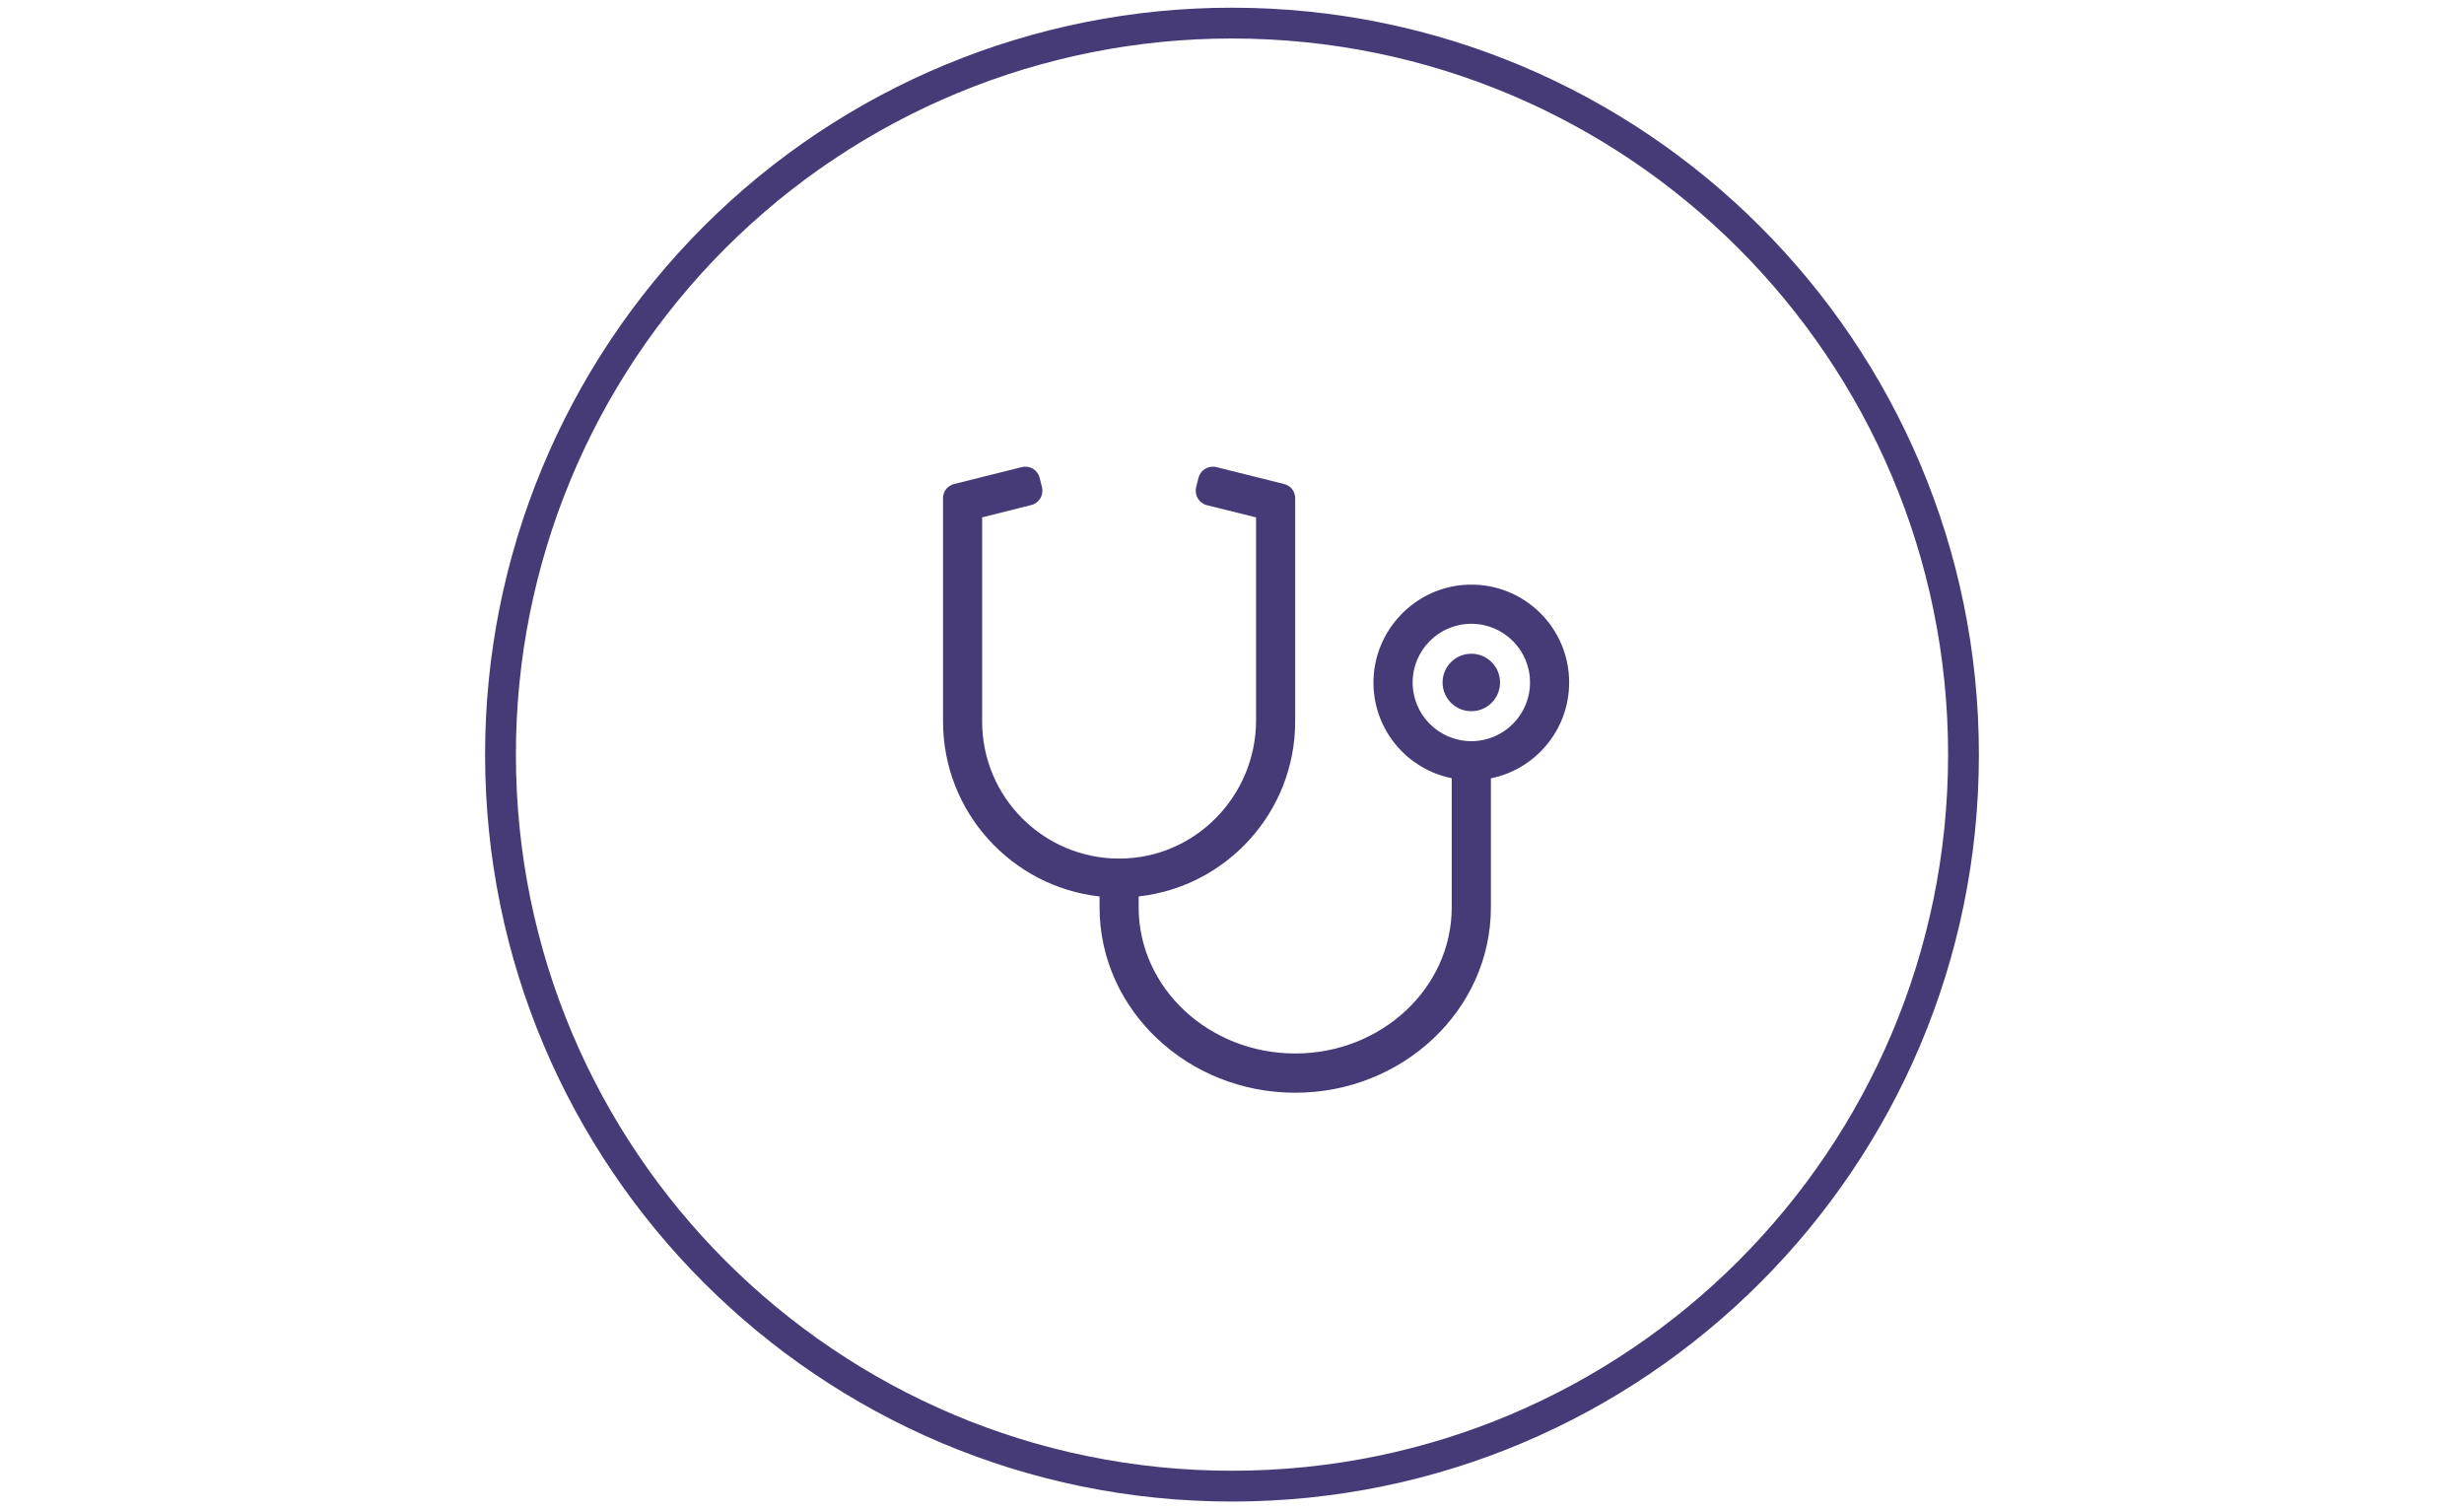 <?xml version="1.0" encoding="utf-8"?>
<!-- Generator: Adobe Illustrator 25.4.1, SVG Export Plug-In . SVG Version: 6.00 Build 0)  -->
<svg version="1.1" id="Layer_1" xmlns="http://www.w3.org/2000/svg" xmlns:xlink="http://www.w3.org/1999/xlink" x="0px" y="0px"
	 viewBox="0 0 160 98" enable-background="new 0 0 160 98" xml:space="preserve">
<path id="Path-Copy" fill="none" stroke="#463A77" stroke-width="2" d="M80,1.5L80,1.5c26.233,0.002,47.498,21.267,47.5,47.5
	l0,0c-0.002,26.233-21.267,47.498-47.5,47.5l0,0C53.767,96.498,32.502,75.233,32.5,49l0,0
	c-0.008-12.6,4.994-24.687,13.904-33.596S67.4,1.492,80,1.5z"/>
<g>
	<path fill="#463A77" d="M101.893,44.315c0,3.074-2.184,5.638-5.082,6.225v8.384c0,6.63-5.704,12.03-12.706,12.03
		c-7.004,0-12.705-5.399-12.705-12.036v-0.708c-5.71-0.635-10.164-5.486-10.164-11.361V32.348
		c0-0.437,0.294-0.817,0.721-0.92l4.394-1.097c0.516-0.127,1.032,0.184,1.158,0.692l0.152,0.61
		c0.126,0.516-0.185,1.032-0.692,1.16l-3.193,0.802v13.261c0,4.923,4.016,8.925,8.95,8.893
		c4.907-0.023,8.837-4.081,8.837-8.989V33.596l-3.199-0.794c-0.509-0.136-0.817-0.652-0.692-1.16l0.152-0.619
		c0.132-0.508,0.648-0.819,1.158-0.692l4.4,1.097c0.427,0.103,0.721,0.483,0.721,0.92v14.5
		c0,5.876-4.453,10.726-10.164,11.361v0.708c0,5.234,4.559,9.489,10.164,9.489c5.606,0,10.165-4.255,10.165-9.489
		v-8.385c-2.878-0.579-5.042-3.097-5.082-6.129c-0.046-3.462,2.74-6.361,6.2-6.44
		C98.961,37.875,101.893,40.75,101.893,44.315z M99.352,44.315c0-2.104-1.707-3.811-3.811-3.811
		s-3.811,1.707-3.811,3.811s1.707,3.811,3.811,3.811S99.352,46.419,99.352,44.315z M95.54,46.181
		c-1.032,0-1.866-0.834-1.866-1.866s0.834-1.866,1.866-1.866s1.866,0.834,1.866,1.866S96.573,46.181,95.54,46.181z"/>
</g>
</svg>
